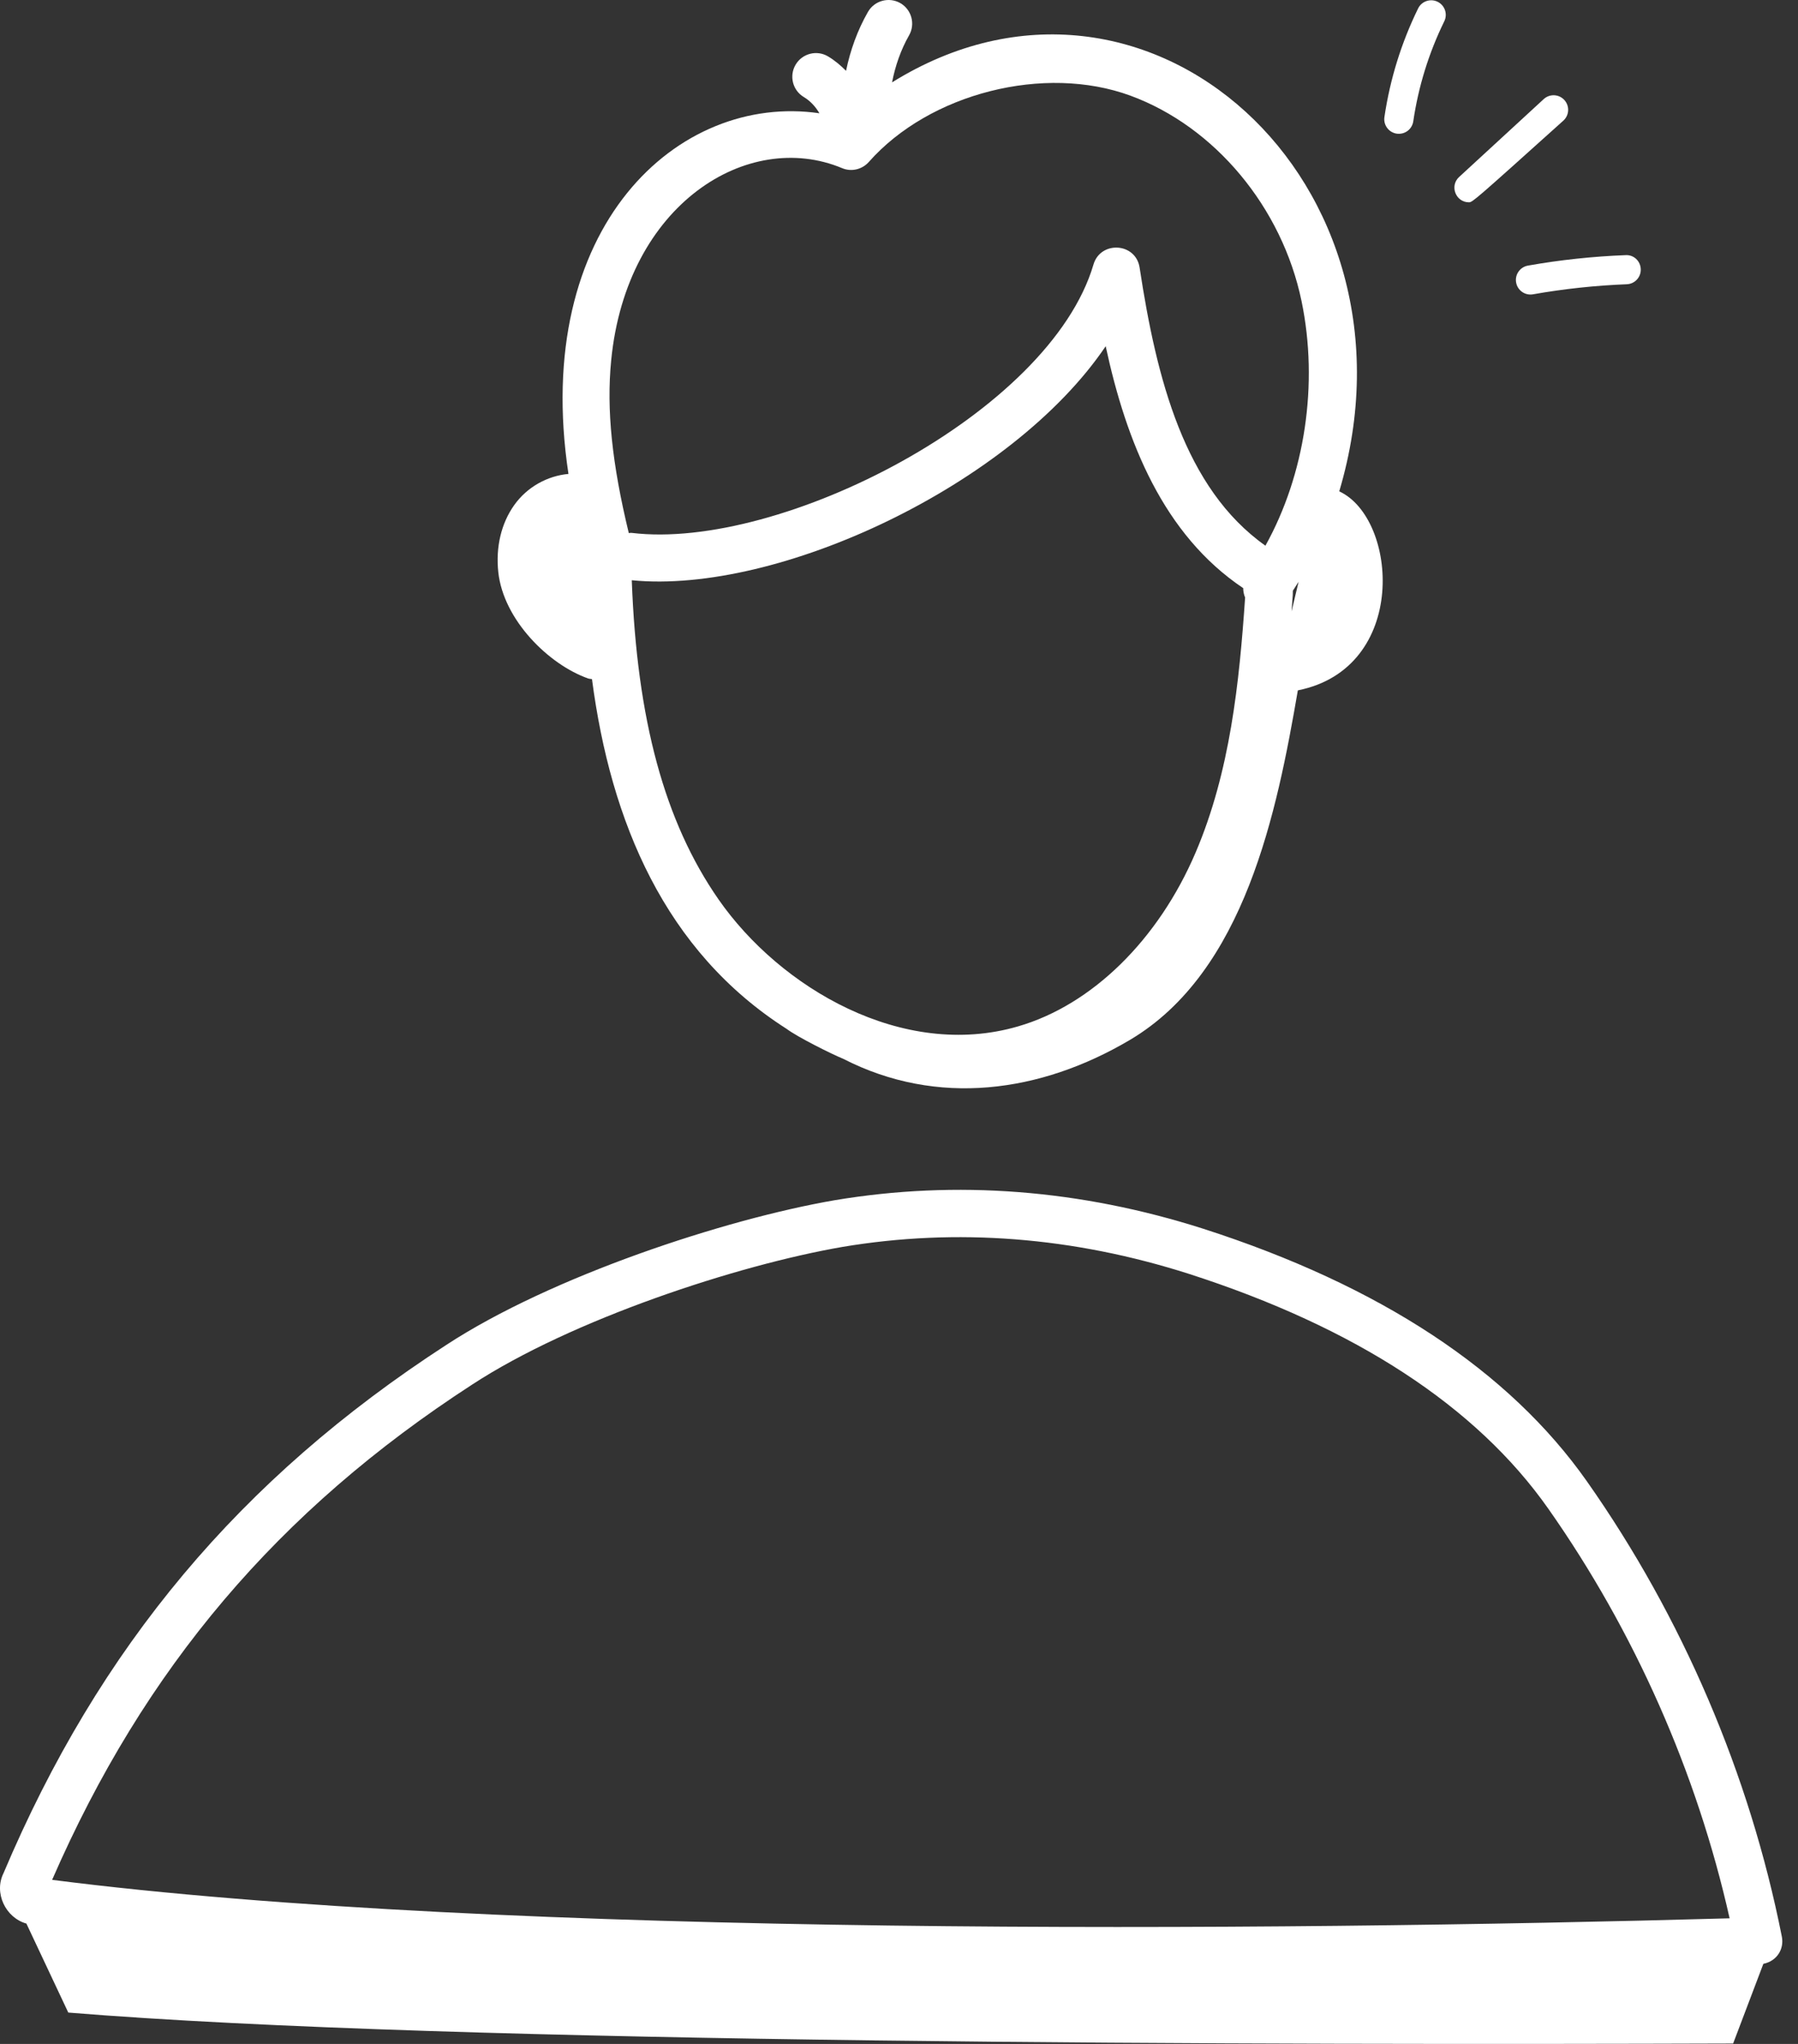 <?xml version="1.0" encoding="UTF-8"?>
<svg xmlns="http://www.w3.org/2000/svg" width="88" height="100" viewBox="0 0 88 100" fill="none">
  <rect x="0" y="0" width="88" height="100" fill="#333333" stroke="none"/>
  <path d="M86.304 96.082C86.999 95.934 87.325 95.332 87.209 94.749C85.637 86.815 82.339 79.113 77.67 72.477C73.857 67.056 67.54 62.898 58.893 60.117C52.873 58.194 46.808 57.726 40.859 58.72C35.475 59.647 26.977 62.445 21.838 65.804C11.748 72.348 4.854 80.58 0.173 91.643C-0.311 92.612 0.272 93.825 1.292 94.111L3.342 98.465C22.234 100.012 62.676 100.051 84.825 99.98L86.304 96.082ZM23.102 67.745C27.983 64.555 36.097 61.89 41.247 61.003C46.824 60.07 52.522 60.515 58.186 62.323C66.34 64.946 72.259 68.81 75.776 73.81C79.995 79.808 83.049 86.711 84.653 93.854C62.307 94.482 24.602 94.796 2.551 91.972C7.066 81.613 13.61 73.902 23.102 67.745Z" fill="white"></path>
  <path d="M25.164 24.717C24.532 25.606 24.256 26.769 24.388 27.991C24.641 30.339 26.867 32.519 28.782 33.193C28.845 33.215 28.909 33.214 28.973 33.225C29.892 40.217 32.547 46.538 38.494 50.334C39.025 50.734 40.705 51.573 41.269 51.802C45.877 54.165 50.929 53.461 55.289 50.886C60.941 47.548 62.501 39.691 63.521 33.776C68.962 32.691 68.413 25.36 65.547 24.04C70.05 8.94 56.122 -3.715 43.66 4.03C43.817 3.224 44.088 2.438 44.492 1.731C44.809 1.176 44.617 0.469 44.062 0.15C43.509 -0.162 42.799 0.027 42.481 0.582C41.965 1.484 41.616 2.46 41.408 3.466C41.144 3.199 40.855 2.955 40.53 2.761C39.98 2.432 39.27 2.613 38.942 3.161C38.614 3.711 38.793 4.422 39.343 4.749C39.659 4.938 39.917 5.22 40.105 5.542C33.208 4.537 25.995 11.074 27.822 23.187C26.796 23.281 25.799 23.821 25.164 24.717ZM35.166 44.002C32.524 40.203 31.173 35.201 30.921 28.389C38.087 29.095 49.537 23.718 54.116 16.939C55.126 21.626 56.941 26.157 60.847 28.775C60.847 28.934 60.877 29.087 60.94 29.234C60.656 33.394 60.206 37.754 58.52 41.704C56.694 45.984 53.445 49.167 49.831 50.215C44.178 51.865 38.178 48.331 35.166 44.002ZM63.214 29.914C63.294 28.803 63.269 29.221 63.277 28.903C63.373 28.758 63.465 28.611 63.557 28.463L63.214 29.914ZM29.913 17.632C30.663 9.962 36.621 6.312 41.209 8.224C41.664 8.419 42.194 8.295 42.523 7.924C45.499 4.557 51.124 3.135 55.329 4.681C59.463 6.201 62.749 10.147 63.702 14.733C64.545 18.79 63.866 23.227 61.934 26.698C57.972 23.896 56.606 18.545 55.776 13.091C55.587 11.862 53.864 11.771 53.519 12.939C51.379 20.216 38.202 26.959 30.911 26.071C30.864 26.065 30.822 26.081 30.775 26.081C29.957 22.703 29.675 20.054 29.913 17.632Z" fill="white"></path>
  <path d="M69.17 5.937C69.421 4.233 69.932 2.585 70.688 1.041C70.861 0.687 70.715 0.26 70.361 0.086C70.007 -0.086 69.58 0.059 69.407 0.413C68.586 2.09 68.031 3.879 67.758 5.729C67.701 6.119 67.97 6.481 68.36 6.539C68.776 6.594 69.115 6.308 69.17 5.937Z" fill="white"></path>
  <path d="M76.52 5.898C76.81 5.631 76.829 5.18 76.562 4.89C76.295 4.6 75.844 4.582 75.554 4.849L71.413 8.66C70.938 9.097 71.248 9.898 71.896 9.898C72.069 9.898 72.229 9.755 76.52 5.898Z" fill="white"></path>
  <path d="M80.304 13.168C80.289 12.774 79.967 12.459 79.564 12.483C77.966 12.544 76.357 12.716 74.782 12.995C74.394 13.064 74.135 13.434 74.204 13.822C74.272 14.206 74.638 14.469 75.031 14.399C76.542 14.132 78.086 13.967 79.619 13.907C80.013 13.893 80.319 13.561 80.304 13.168Z" fill="white"></path>
</svg>
